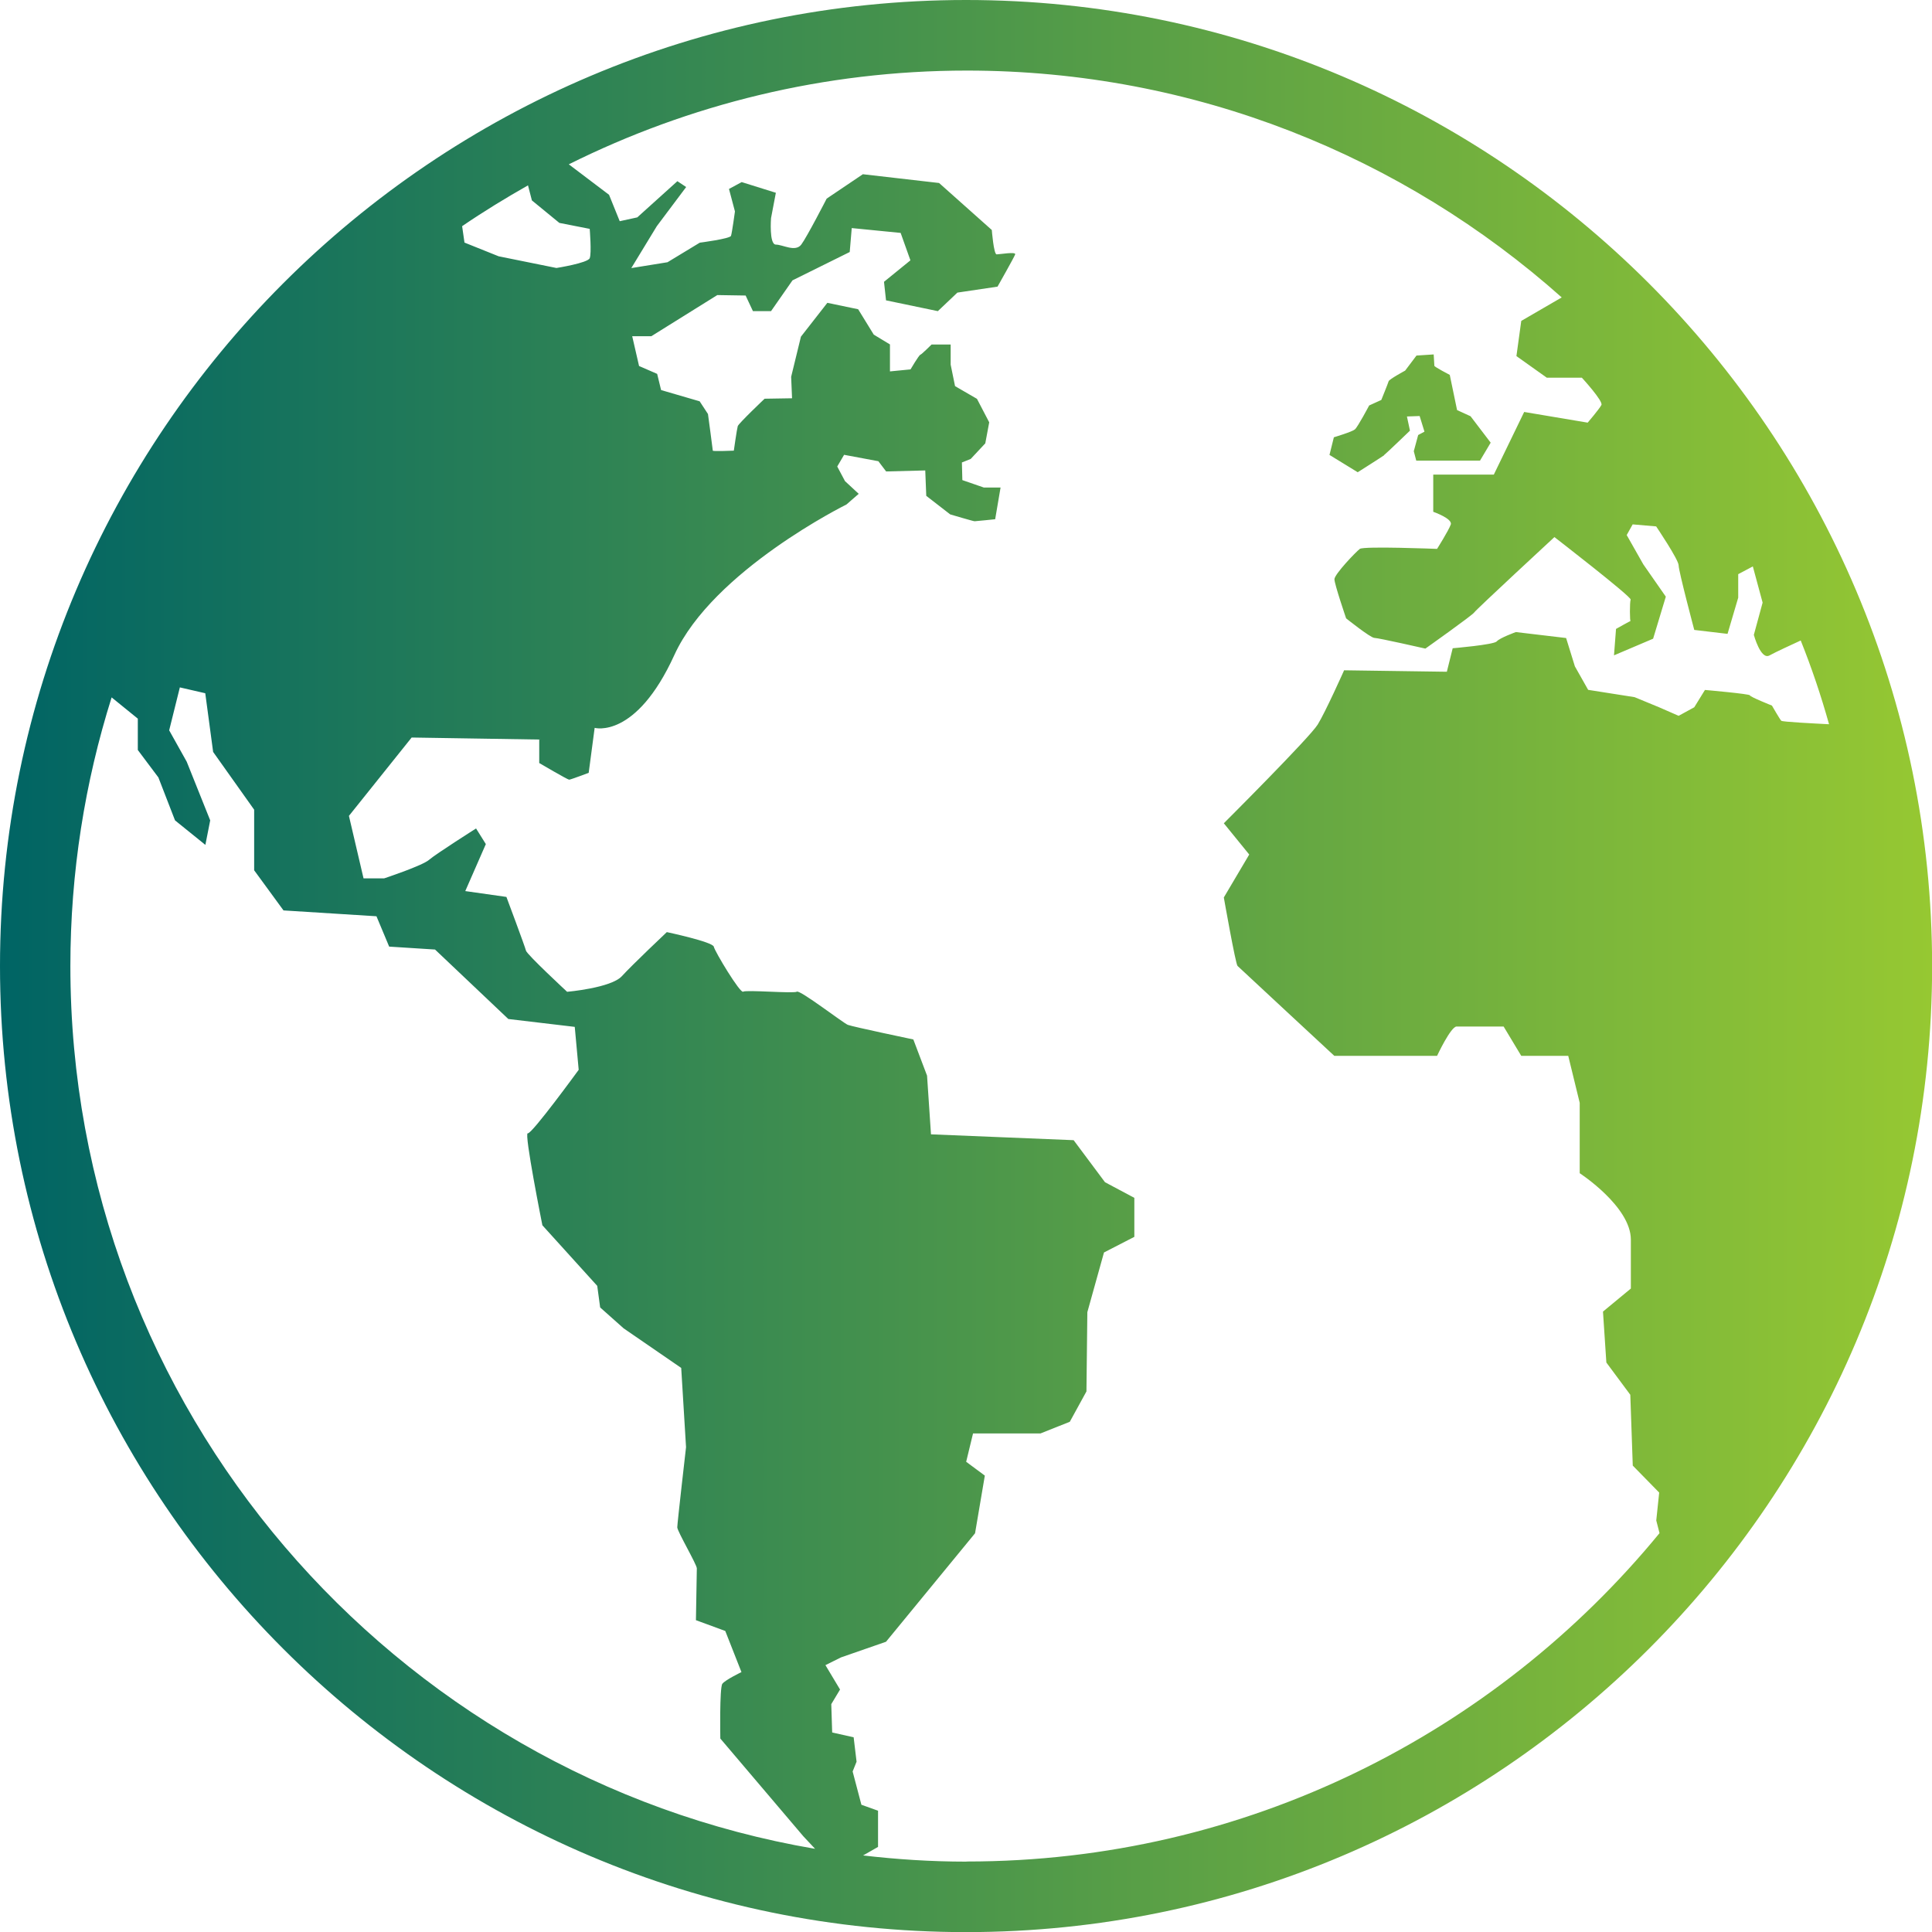 <?xml version="1.0" encoding="UTF-8"?>
<svg id="Layer_1" data-name="Layer 1" xmlns="http://www.w3.org/2000/svg" xmlns:xlink="http://www.w3.org/1999/xlink" viewBox="0 0 171.87 171.87">
  <defs>
    <style>
      .cls-1 {
        fill: #000;
      }

      .cls-1, .cls-2 {
        stroke-width: 0px;
      }

      .cls-2 {
        fill: url(#Unbenannter_Verlauf_9);
      }
    </style>
    <linearGradient id="Unbenannter_Verlauf_9" data-name="Unbenannter Verlauf 9" x1="0" y1="85.94" x2="171.87" y2="85.94" gradientUnits="userSpaceOnUse">
      <stop offset="0" stop-color="#006464"/>
      <stop offset="1" stop-color="#96c832"/>
    </linearGradient>
  </defs>
  <path class="cls-1" d="M-1398.03,284.29h-39.78l-7.96,20.92-3.24-13.55h.29c1.18,0,2.06-.88,2.06-2.06v-3.83c0-1.18-.88-2.06-2.06-2.06h-4.71c-1.18,0-2.06.88-2.06,2.06v3.83c0,1.18.88,2.06,2.06,2.06h.29l-3.24,13.55-7.96-20.92h-39.78c6.48,6.19,10.61,14.14,13.26,20.63h11.49l4.71,47.44c0,5.01,3.83,9.43,9.13,10.02,4.71.59,9.13.88,14.14.88,4.71,0,9.43-.29,14.14-.88,5.01-.59,8.84-5.01,9.13-10.02l4.13-47.44h12.08c2.95-6.19,7.07-14.44,13.85-20.63ZM-1451.07,230.66c13.34,0,24.16,10.82,24.16,24.16s-10.82,24.16-24.16,24.16-24.16-10.82-24.16-24.16,10.82-24.16,24.16-24.16ZM-1494.97,318.17c-.29-1.18-.88-2.36-1.47-3.83-3.83-10.61-10.9-30.05-29.17-30.05h-.88l-7.96,20.92-3.24-13.55h.29c1.18,0,2.06-.88,2.06-2.06v-3.83c0-1.18-.88-2.06-2.06-2.06h-4.71c-1.18,0-2.06.88-2.06,2.06v3.83c0,1.18.88,2.06,2.06,2.06h.29l-3.24,13.55-7.96-20.92h-.88c-18.27,0-25.34,19.45-29.17,30.05-.59,1.47-.88,2.65-1.47,3.83-2.36,5.6-5.01,16.21-6.78,24.75-1.18,5.01,1.47,10.02,6.19,11.79h.29c5.89,2.36,12.38-1.18,13.85-7.37,1.77-8.54,4.13-17.68,5.6-21.51.59-1.18,1.18-2.65,1.77-4.42l.59,30.64c0,5.01,3.83,9.43,9.13,10.02,4.71.59,9.43.88,14.14.88s9.43-.29,14.14-.88c5.01-.59,8.84-5.01,9.13-10.02l.59-30.64c.59,1.47,1.18,3.24,1.77,4.42,1.47,3.83,3.83,12.96,5.6,21.51,1.47,6.19,7.96,9.72,13.85,7.37h.29c4.71-1.77,7.07-6.78,6.19-11.79-1.77-8.54-4.42-19.15-6.78-24.75ZM-1539.47,230.66c13.34,0,24.16,10.82,24.16,24.16s-10.82,24.16-24.16,24.16-24.16-10.82-24.16-24.16,10.82-24.16,24.16-24.16ZM-1311.41,342.92c-1.77-8.54-4.42-19.15-6.78-24.75-.29-1.18-.88-2.36-1.47-3.83-3.83-10.61-10.9-30.05-29.17-30.05h-.88l-7.96,20.92-3.24-13.55h.29c1.18,0,2.06-.88,2.06-2.06v-3.83c0-1.18-.88-2.06-2.06-2.06h-4.71c-1.18,0-2.06.88-2.06,2.06v3.83c0,1.18.88,2.06,2.06,2.06h.29l-3.24,13.55-7.96-20.92h-.88c-18.27,0-25.34,19.45-29.17,30.05-.59,1.47-.88,2.65-1.47,3.83-2.36,5.6-5.01,16.21-6.78,24.75-1.18,5.01,1.47,10.02,6.19,11.79h.29c5.89,2.36,12.38-1.18,13.85-7.37,1.77-8.54,4.13-17.68,5.6-21.51.59-1.18,1.18-2.65,1.77-4.42l.59,30.64c0,5.01,3.83,9.43,9.13,10.02,4.71.59,9.43.88,14.14.88s9.43-.29,14.14-.88c5.01-.59,8.84-5.01,9.13-10.02l.59-30.64c.59,1.47,1.18,3.24,1.77,4.42,1.47,3.83,3.83,12.96,5.6,21.51,1.47,6.19,7.96,9.72,13.85,7.37h.29c4.71-1.77,7.37-6.78,6.19-11.79ZM-1362.67,230.66c13.34,0,24.16,10.82,24.16,24.16s-10.82,24.16-24.16,24.16-24.16-10.82-24.16-24.16,10.82-24.16,24.16-24.16Z"/>
  <path class="cls-1" d="M-667.32-478.34c-55.26,0-100.19,44.93-100.19,100.19s44.93,100.19,100.19,100.19,100.19-44.93,100.19-100.19-44.93-100.19-100.19-100.19ZM-658.04-327.74h-1.48c-6.33-.21-12.02-1.69-17.09-4.22-5.48-2.74-10.12-6.33-13.92-11.39-3.16-4.01-5.48-8.86-7.17-13.92h-13.08v-16.03h9.91c0-1.69-.21-3.16-.21-4.85,0-1.9.21-3.59.21-5.48h-10.12v-15.82h13.08c1.69-5.27,4.22-9.7,7.17-13.71,3.8-4.85,8.44-8.86,13.92-11.39,5.06-2.53,10.76-4.01,17.09-4.01h1.48c8.23.21,16.03,2.53,22.99,6.54l-7.38,14.76c-4.85-3.16-10.34-4.85-16.45-5.27-8.02.21-16.24,4.01-21.09,13.08h24.68v15.82h-29.11c-.21,1.9-.21,3.59-.21,5.48,0,1.69.21,3.37.21,4.85h29.11v16.03h-25.1c4.85,9.28,13.29,13.08,21.3,13.29,5.91-.21,11.6-1.9,16.45-5.06l7.38,14.55c-6.33,4.22-14.34,6.54-22.57,6.75Z"/>
  <path class="cls-2" d="M85.94,0C38.55,0,0,38.55,0,85.94s38.55,85.94,85.94,85.94,85.94-38.55,85.94-85.94S133.32,0,85.94,0ZM47.32,17.83l2.44,2,2.7.53s.18,2.17,0,2.61c-.18.43-2.96.87-2.96.87l-5.14-1.04-3.04-1.22-.21-1.46c1.89-1.29,3.85-2.49,5.86-3.63l.35,1.35ZM6.26,85.94c0-8.32,1.29-16.35,3.67-23.9l2.33,1.89v2.79l1.83,2.44,1.48,3.82,2.7,2.18.43-2.18-2.09-5.22-1.56-2.79.95-3.82,2.26.52.7,5.22,3.65,5.14v5.39l2.61,3.57,8.27.52,1.13,2.7,4.08.26,6.52,6.18,5.91.7.35,3.82s-4.18,5.74-4.53,5.65c-.35-.08,1.3,8.18,1.3,8.18l4.88,5.39.26,1.92,2.09,1.86,5.12,3.52.43,7.05s-.78,6.78-.78,7.13,1.74,3.31,1.74,3.65-.08,4.61-.08,4.61l2.61.96,1.44,3.66s-1.44.69-1.7,1.04c-.26.35-.18,4.87-.18,4.87l7.39,8.7s.48.52,1.04,1.11C34.96,158.07,6.26,125.3,6.26,85.94h0ZM85.94,165.61c-3.1,0-6.15-.2-9.16-.55.73-.41,1.33-.76,1.33-.76v-3.22l-1.48-.53-.78-2.96.35-.87-.26-2.17-1.91-.43-.08-2.52.78-1.3-1.3-2.17,1.39-.69,4-1.39,7.92-9.65.87-5.13-1.66-1.23.61-2.52h6l2.61-1.04,1.48-2.7.08-7.05,1.48-5.31,2.7-1.39v-3.47l-2.61-1.39-2.79-3.74-12.69-.52-.35-5.22-1.22-3.22s-5.39-1.13-5.83-1.3c-.43-.18-4.26-3.13-4.53-2.95-.26.18-4.53-.18-4.78,0-.26.18-2.52-3.57-2.61-4-.08-.43-4.18-1.3-4.18-1.3,0,0-3.04,2.87-4,3.92s-4.87,1.39-4.87,1.39c0,0-3.57-3.31-3.66-3.66-.08-.35-1.74-4.78-1.74-4.78l-3.66-.52,1.83-4.18-.87-1.39s-3.57,2.26-4.18,2.79c-.61.53-4,1.65-4,1.65h-1.83l-1.3-5.56,5.58-6.97,11.35.18v2.09s2.52,1.48,2.66,1.48c.13,0,1.74-.61,1.74-.61l.53-4s3.66,1.04,7.09-6.48c3.43-7.52,15.31-13.39,15.31-13.39l1.09-.95-1.22-1.13-.69-1.3.61-1.04,3.05.57.69.91,3.48-.09.09,2.26,2.13,1.65s2.05.61,2.17.61c.13,0,1.83-.18,1.83-.18l.48-2.82h-1.49s-1.91-.66-1.91-.66l-.04-1.57.78-.31,1.3-1.39.35-1.87-1.09-2.09-1.95-1.13-.39-1.91v-1.79h-1.7s-.87.87-1,.91c-.13.04-.87,1.3-.87,1.3l-1.83.18v-2.4l-1.44-.87-1.39-2.26-2.74-.57-2.35,3.01-.87,3.57.08,1.91-2.44.04s-2.3,2.18-2.39,2.44c-.08.27-.35,2.18-.35,2.18,0,0-1.87.08-1.87,0s-.43-3.26-.43-3.26l-.74-1.13-3.43-1-.35-1.44-1.61-.7-.61-2.65h1.7l5.87-3.66,2.52.04.65,1.39h1.61l1.91-2.74,5.09-2.52.18-2.13,4.35.43.87,2.44-2.35,1.91.18,1.65,4.61.96,1.74-1.65,3.57-.53s1.48-2.61,1.57-2.87c.08-.26-1.39,0-1.65,0s-.43-2.17-.43-2.17l-4.69-4.18-6.78-.78-3.22,2.17s-1.74,3.39-2.26,4.09c-.53.69-1.65,0-2.26,0s-.43-2.35-.43-2.35l.43-2.26-3.04-.95-1.13.61.53,2s-.26,1.91-.35,2.17c-.08.26-2.78.61-2.78.61l-2.87,1.74-3.22.52,2.27-3.73,2.61-3.48-.78-.52-3.57,3.22-1.56.34-.95-2.35-3.58-2.71c10.68-5.32,22.7-8.34,35.41-8.34,20.29,0,38.83,7.64,52.92,20.18l-3.6,2.09-.43,3.13,2.7,1.92h3.12s1.92,2.09,1.74,2.43c-.18.35-1.22,1.57-1.22,1.57l-5.65-.95-2.7,5.57h-5.39v3.31s1.74.61,1.56,1.13c-.18.52-1.22,2.17-1.22,2.17,0,0-6.52-.26-6.87,0-.35.26-2.26,2.26-2.26,2.7s1.04,3.48,1.04,3.48c0,0,2.17,1.74,2.52,1.74s4.53.95,4.53.95c0,0,4.18-2.96,4.35-3.22.18-.27,7.13-6.7,7.13-6.7,0,0,6.87,5.31,6.78,5.56-.09.26-.08,2,0,1.91.08-.08-1.3.7-1.3.7l-.18,2.35,3.48-1.48,1.13-3.74-2-2.87-1.48-2.61.53-.95,2.09.18s2,2.96,2,3.47,1.39,5.74,1.39,5.74l2.96.35.95-3.22v-2.09l1.3-.69.87,3.22-.78,2.87s.61,2.26,1.39,1.83c.56-.31,2-.97,2.78-1.33.97,2.42,1.81,4.91,2.52,7.45-1.37-.07-4.15-.21-4.25-.31-.13-.13-.83-1.35-.83-1.35,0,0-1.96-.78-1.96-.91s-4-.48-4-.48l-.95,1.54-1.39.76-1.74-.76-2.18-.9-4.13-.65-1.18-2.09-.78-2.52-4.47-.53s-1.44.52-1.7.83c-.26.3-3.92.61-3.92.61l-.52,2.09-9.14-.13s-1.65,3.7-2.35,4.83c-.69,1.13-8.35,8.78-8.35,8.78l2.26,2.78-2.26,3.82s1.04,5.91,1.22,6.09,8.61,8,8.61,8h9.14s1.22-2.61,1.74-2.61h4.18l1.57,2.61h4.18l1.02,4.18v6.26s4.55,2.96,4.55,5.91v4.35l-2.48,2.05.3,4.53,2.13,2.87.22,6.3,2.35,2.4-.26,2.48.29,1.13c-14.62,17.81-36.81,29.21-61.61,29.21h0ZM123.12,40.49c.18-.13,2.31-2.18,2.31-2.18l-.27-1.26,1.13-.04.43,1.39-.56.3-.39,1.44.22.84h5.67l.95-1.6-1.79-2.35-1.2-.55-.65-3.13s-1.37-.71-1.37-.81-.06-1.01-.06-1.01l-1.53.1-1.01,1.34s-1.44.78-1.47.95c-.04.16-.65,1.66-.65,1.66l-1.08.49s-1.01,1.91-1.27,2.13-1.87.7-1.87.7l-.39,1.57,2.51,1.54s2.18-1.38,2.35-1.51h0Z"/>
</svg>